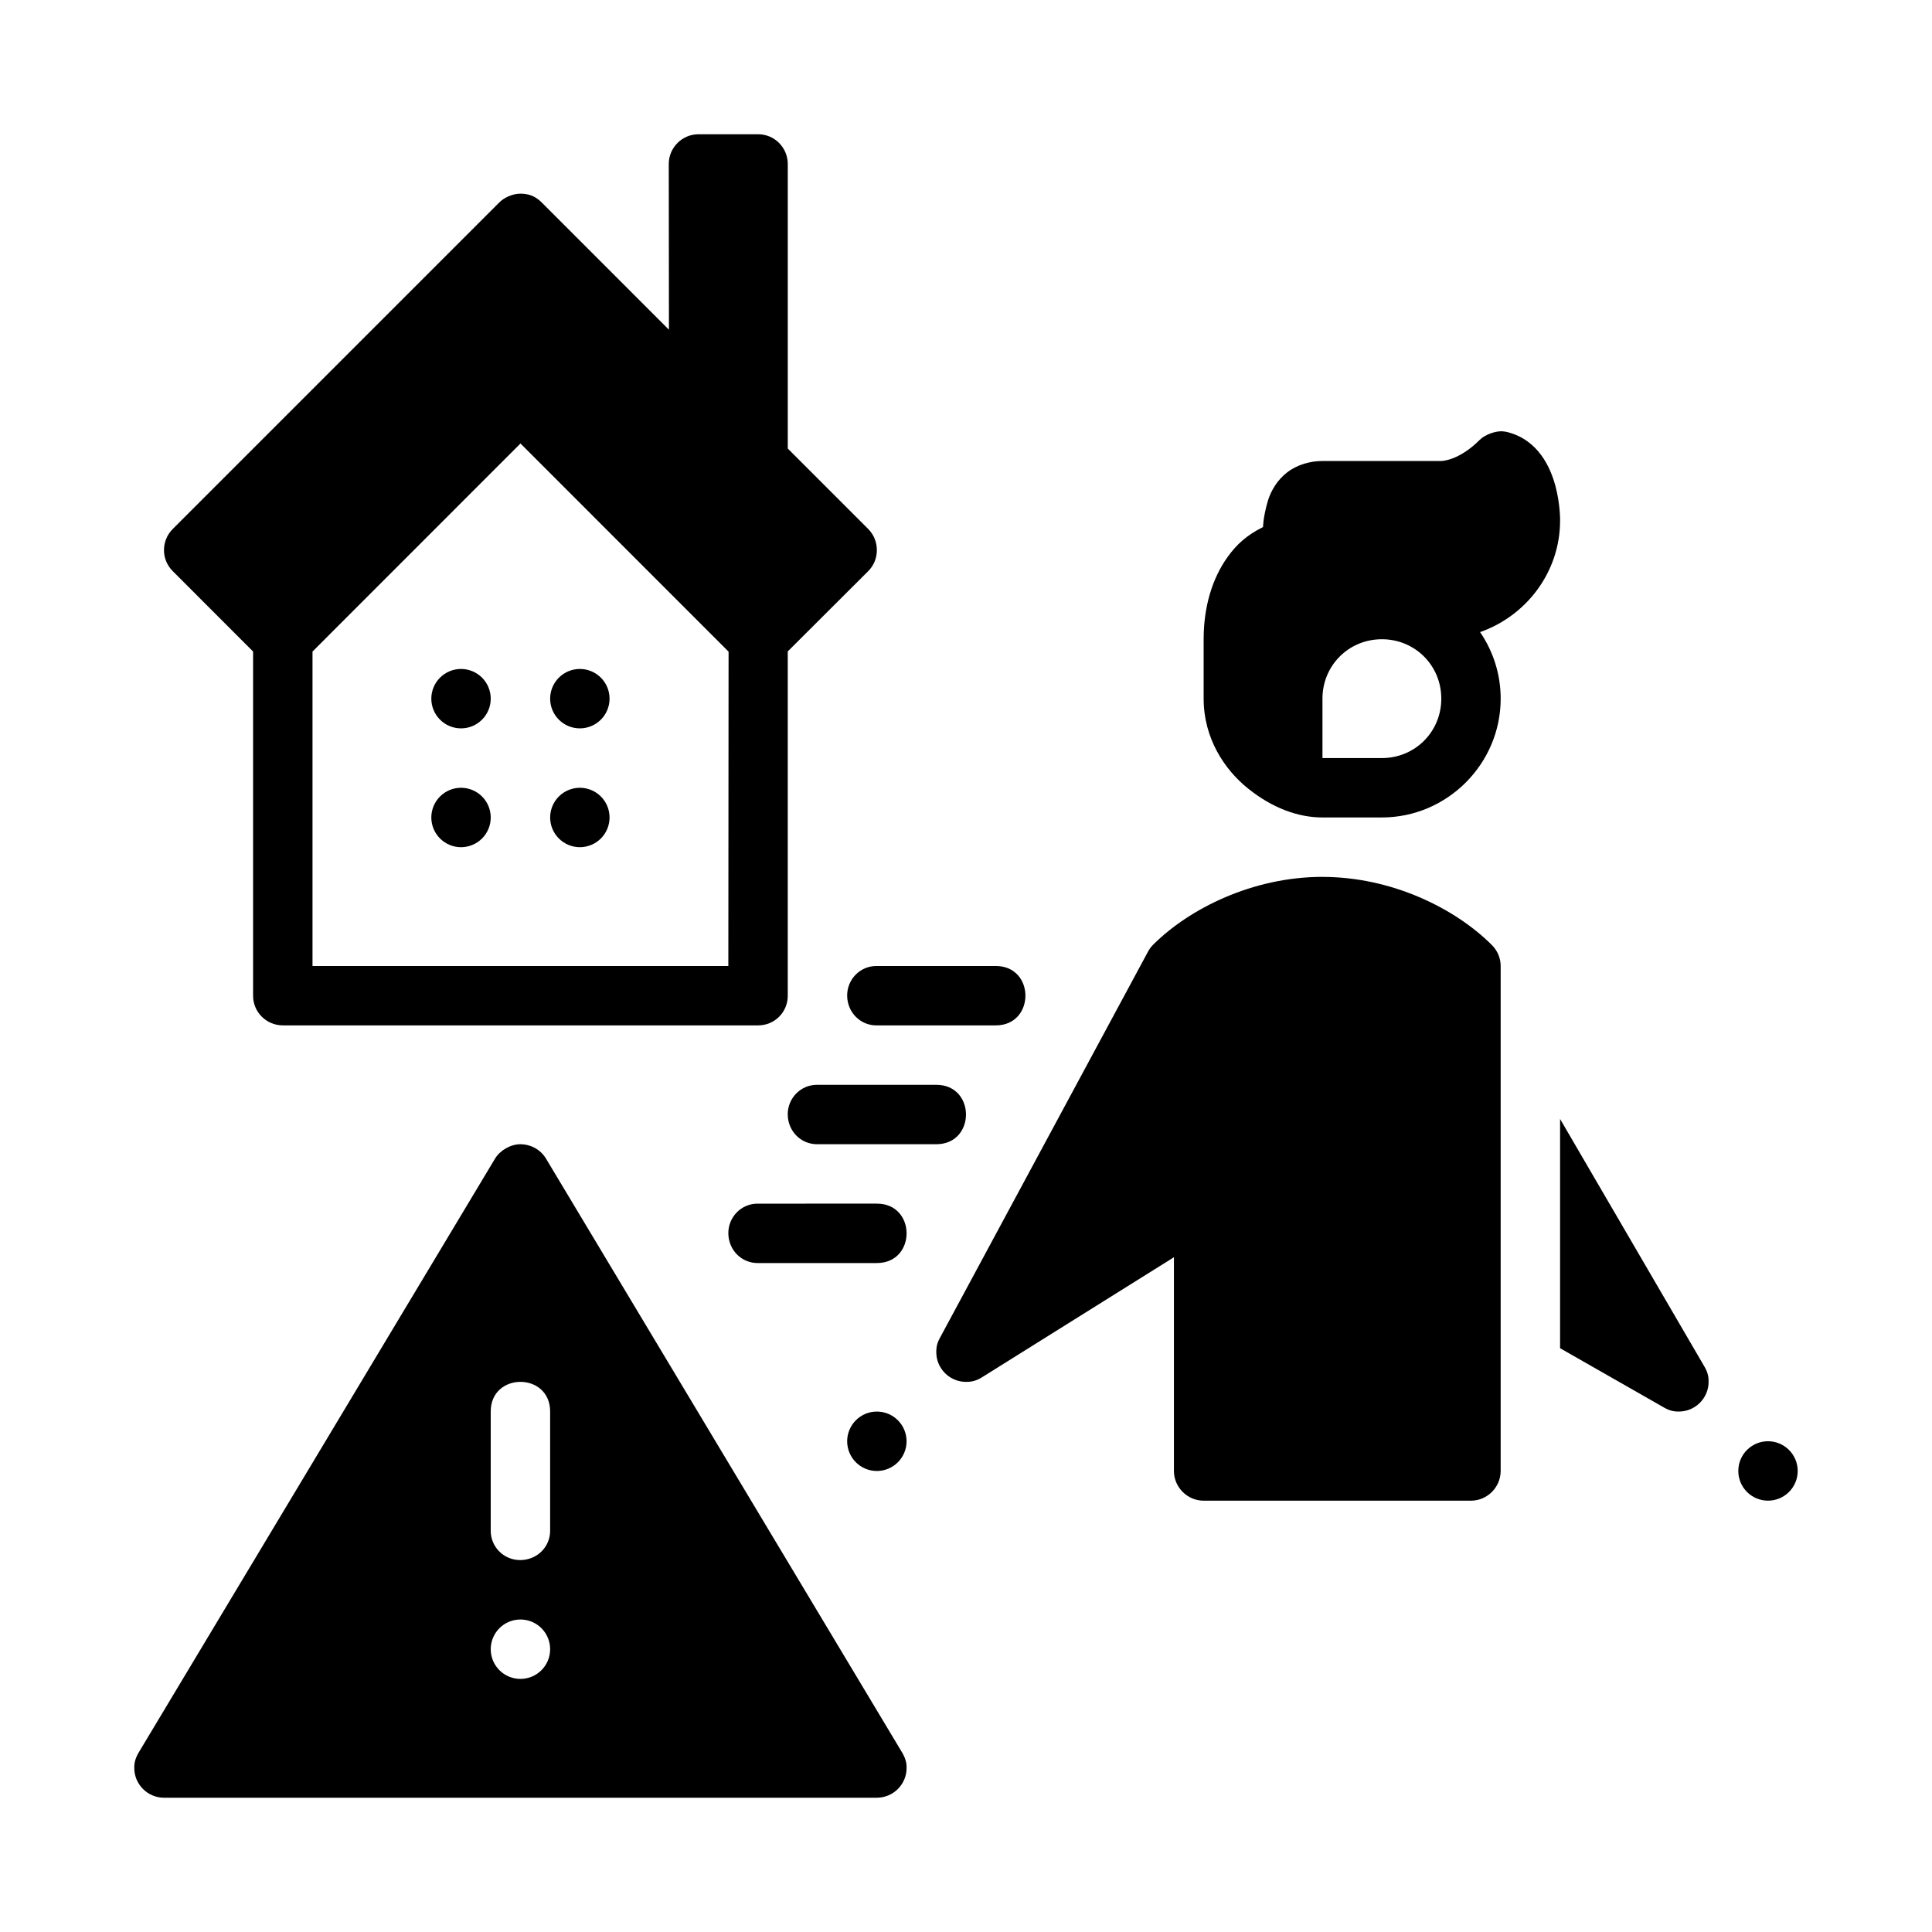 <?xml version="1.0" encoding="UTF-8"?>
<!-- Uploaded to: SVG Repo, www.svgrepo.com, Generator: SVG Repo Mixer Tools -->
<svg fill="#000000" width="800px" height="800px" version="1.1" viewBox="144 144 512 512" xmlns="http://www.w3.org/2000/svg">
 <g>
  <path d="m281.92 447.23c-2.578 0-5.398 1.617-6.719 3.797l-94.496 157.49c-1.125 1.945-1.121 3.238-1.121 4.027 0 4.328 3.543 7.871 7.871 7.871h188.93c4.348-0.016 7.871-3.543 7.871-7.871 0-0.789 0.004-2.047-1.137-4.027l-94.434-157.49c-1.535-2.539-4.254-3.797-6.75-3.797zm0 62.977c3.938 0 7.871 2.621 7.871 7.871 0 31.457-0.016 0.031 0 31.488 0.055 4.328-3.391 7.781-7.781 7.871-4.387 0.09-8.023-3.434-7.965-7.871v-31.488c0-5.25 3.934-7.871 7.871-7.871zm0 62.977c2.086 0 4.09 0.828 5.566 2.305 1.477 1.477 2.305 3.481 2.305 5.566 0 4.348-3.523 7.871-7.871 7.871-4.348 0-7.871-3.523-7.871-7.871 0-2.086 0.828-4.09 2.305-5.566 1.477-1.477 3.477-2.305 5.566-2.305z"/>
  <path d="m494.46 376.38c-18.367 0-35.215 8.324-44.941 18.051-0.531 0.551-0.988 1.18-1.336 1.859l-55.137 102.34c-0.918 1.676-0.922 2.918-0.922 3.707-0.008 4.328 3.543 7.871 7.871 7.871 0.789 0 2.34-0.004 4.199-1.184l50.906-31.84v56.641c0.016 4.328 3.547 7.856 7.871 7.871h70.848c4.328-0.016 7.856-3.547 7.871-7.871v-133.82c0-2.094-0.848-4.09-2.336-5.566-9.727-9.727-26.527-18.051-44.895-18.051zm62.977 64.16c-0.004 20.258-0.008 40.52 0 60.746l27.598 15.758c1.812 1.031 3.102 1.031 3.891 1.031 4.328-0.004 7.871-3.543 7.871-7.871 0-0.789 0.008-2.129-1.062-3.969z"/>
  <path d="m384.25 525.95c0 2.09-0.828 4.09-2.305 5.566-1.477 1.477-3.481 2.309-5.566 2.309-4.348 0-7.871-3.527-7.871-7.875 0-2.086 0.828-4.09 2.305-5.566 1.477-1.477 3.481-2.305 5.566-2.305 2.086 0 4.09 0.828 5.566 2.305 1.477 1.477 2.305 3.481 2.305 5.566z"/>
  <path d="m620.41 533.82c0 2.086-0.828 4.09-2.305 5.566s-3.477 2.305-5.566 2.305c-2.086 0-4.09-0.828-5.566-2.305-1.477-1.477-2.305-3.481-2.305-5.566 0-4.348 3.523-7.875 7.871-7.875 2.09 0 4.09 0.832 5.566 2.309 1.477 1.477 2.305 3.477 2.305 5.566z"/>
  <path d="m329.1 179.58c-4.328 0-7.871 3.543-7.871 7.871 0.004 11.27 0.047 34.945 0.047 43.926l-33.762-33.766c-1.703-1.715-3.59-2.289-5.594-2.289-2.066 0-4.316 1.031-5.566 2.289l-86.578 86.578c-1.543 1.539-2.32 3.578-2.32 5.598 0 2.019 0.773 4.027 2.32 5.566l21.293 21.309v91.203c-0.016 4.348 3.523 7.856 7.871 7.871h125.95c4.371 0.016 7.891-3.5 7.871-7.871v-91.234l21.324-21.277c1.543-1.539 2.289-3.547 2.289-5.566 0-2.019-0.746-4.059-2.289-5.598l-21.32-21.324v-75.414c-0.016-4.348-3.523-7.891-7.871-7.871zm-47.168 81.949 55.148 55.164-0.062 83.301-110.2 0.004v-83.332z"/>
  <path d="m376.38 478.72c5.25 0 7.875-3.938 7.875-7.875s-2.625-7.871-7.875-7.871l-31.492 0.004c-4.441-0.059-7.953 3.574-7.871 7.965 0.09 4.391 3.539 7.832 7.871 7.781 31.453-0.016 0.031 0 31.492 0z"/>
  <path d="m407.87 415.74c5.25 0 7.875-3.938 7.875-7.875s-2.625-7.871-7.875-7.871l-31.492 0.004c-4.441-0.059-7.953 3.574-7.871 7.965 0.09 4.391 3.539 7.832 7.871 7.781 31.453-0.016 0.031 0 31.492 0z"/>
  <path d="m392.12 447.23c5.25 0 7.875-3.938 7.875-7.875s-2.625-7.871-7.875-7.871h-31.488c-4.441-0.059-7.953 3.574-7.871 7.965 0.09 4.391 3.539 7.832 7.871 7.781 31.453-0.016 0.031 0 31.488 0z"/>
  <path d="m274.05 360.64c0 2.09-0.828 4.094-2.305 5.566-1.477 1.477-3.481 2.309-5.566 2.309-2.09 0-4.09-0.832-5.566-2.309-1.477-1.473-2.309-3.477-2.309-5.566 0-2.086 0.832-4.09 2.309-5.566 1.477-1.473 3.477-2.305 5.566-2.305 2.086 0 4.09 0.832 5.566 2.305 1.477 1.477 2.305 3.481 2.305 5.566z"/>
  <path d="m274.05 329.15c0 4.348-3.523 7.875-7.871 7.875-4.348 0-7.875-3.527-7.875-7.875 0-2.086 0.832-4.09 2.309-5.566 1.477-1.473 3.477-2.305 5.566-2.305 2.086 0 4.09 0.832 5.566 2.305 1.477 1.477 2.305 3.481 2.305 5.566z"/>
  <path d="m305.54 329.15c0 2.09-0.828 4.094-2.305 5.566-1.477 1.477-3.481 2.309-5.566 2.309-4.348 0-7.875-3.527-7.875-7.875 0-2.086 0.832-4.09 2.309-5.566 1.477-1.473 3.477-2.305 5.566-2.305 2.086 0 4.09 0.832 5.566 2.305 1.477 1.477 2.305 3.481 2.305 5.566z"/>
  <path d="m305.54 360.64c0 2.09-0.828 4.094-2.305 5.57-1.477 1.473-3.481 2.305-5.566 2.305-2.09 0-4.09-0.832-5.566-2.309-1.477-1.473-2.309-3.477-2.309-5.566 0-2.086 0.832-4.09 2.309-5.566 1.477-1.473 3.477-2.305 5.566-2.305 2.086 0 4.09 0.832 5.566 2.305 1.477 1.477 2.305 3.481 2.305 5.566z"/>
  <path d="m541.7 258.3c-1.395 0-4.09 0.793-5.598 2.305-5.551 5.562-10.148 5.566-10.148 5.566h-31.488c-3.281 0-6.758 0.992-9.395 3.043-2.637 2.051-4.172 4.785-4.996 7.258-1.359 4.559-1.355 7.195-1.355 7.195-4.438 2.231-7.027 4.664-9.332 7.856-4.086 5.66-6.41 13.195-6.41 21.879v15.746c0 10.496 5.504 18.809 11.824 23.863 6.32 5.055 13.105 7.625 19.664 7.625h15.742c17.297 0 31.488-14.191 31.488-31.488 0-6.519-2.016-12.59-5.457-17.637 12.273-4.309 21.203-15.906 21.203-29.598 0 0 0.059-4.254-1.23-9.102-1.301-4.848-4.469-12.086-12.5-14.238v-0.016c-1.027-0.27-2.012-0.27-2.016-0.27zm-31.488 55.105c8.789 0 15.746 6.957 15.746 15.746 0 8.789-6.957 15.746-15.746 15.746h-15.746v-15.746c0-8.789 6.957-15.746 15.746-15.746z"/>
 </g>
</svg>
